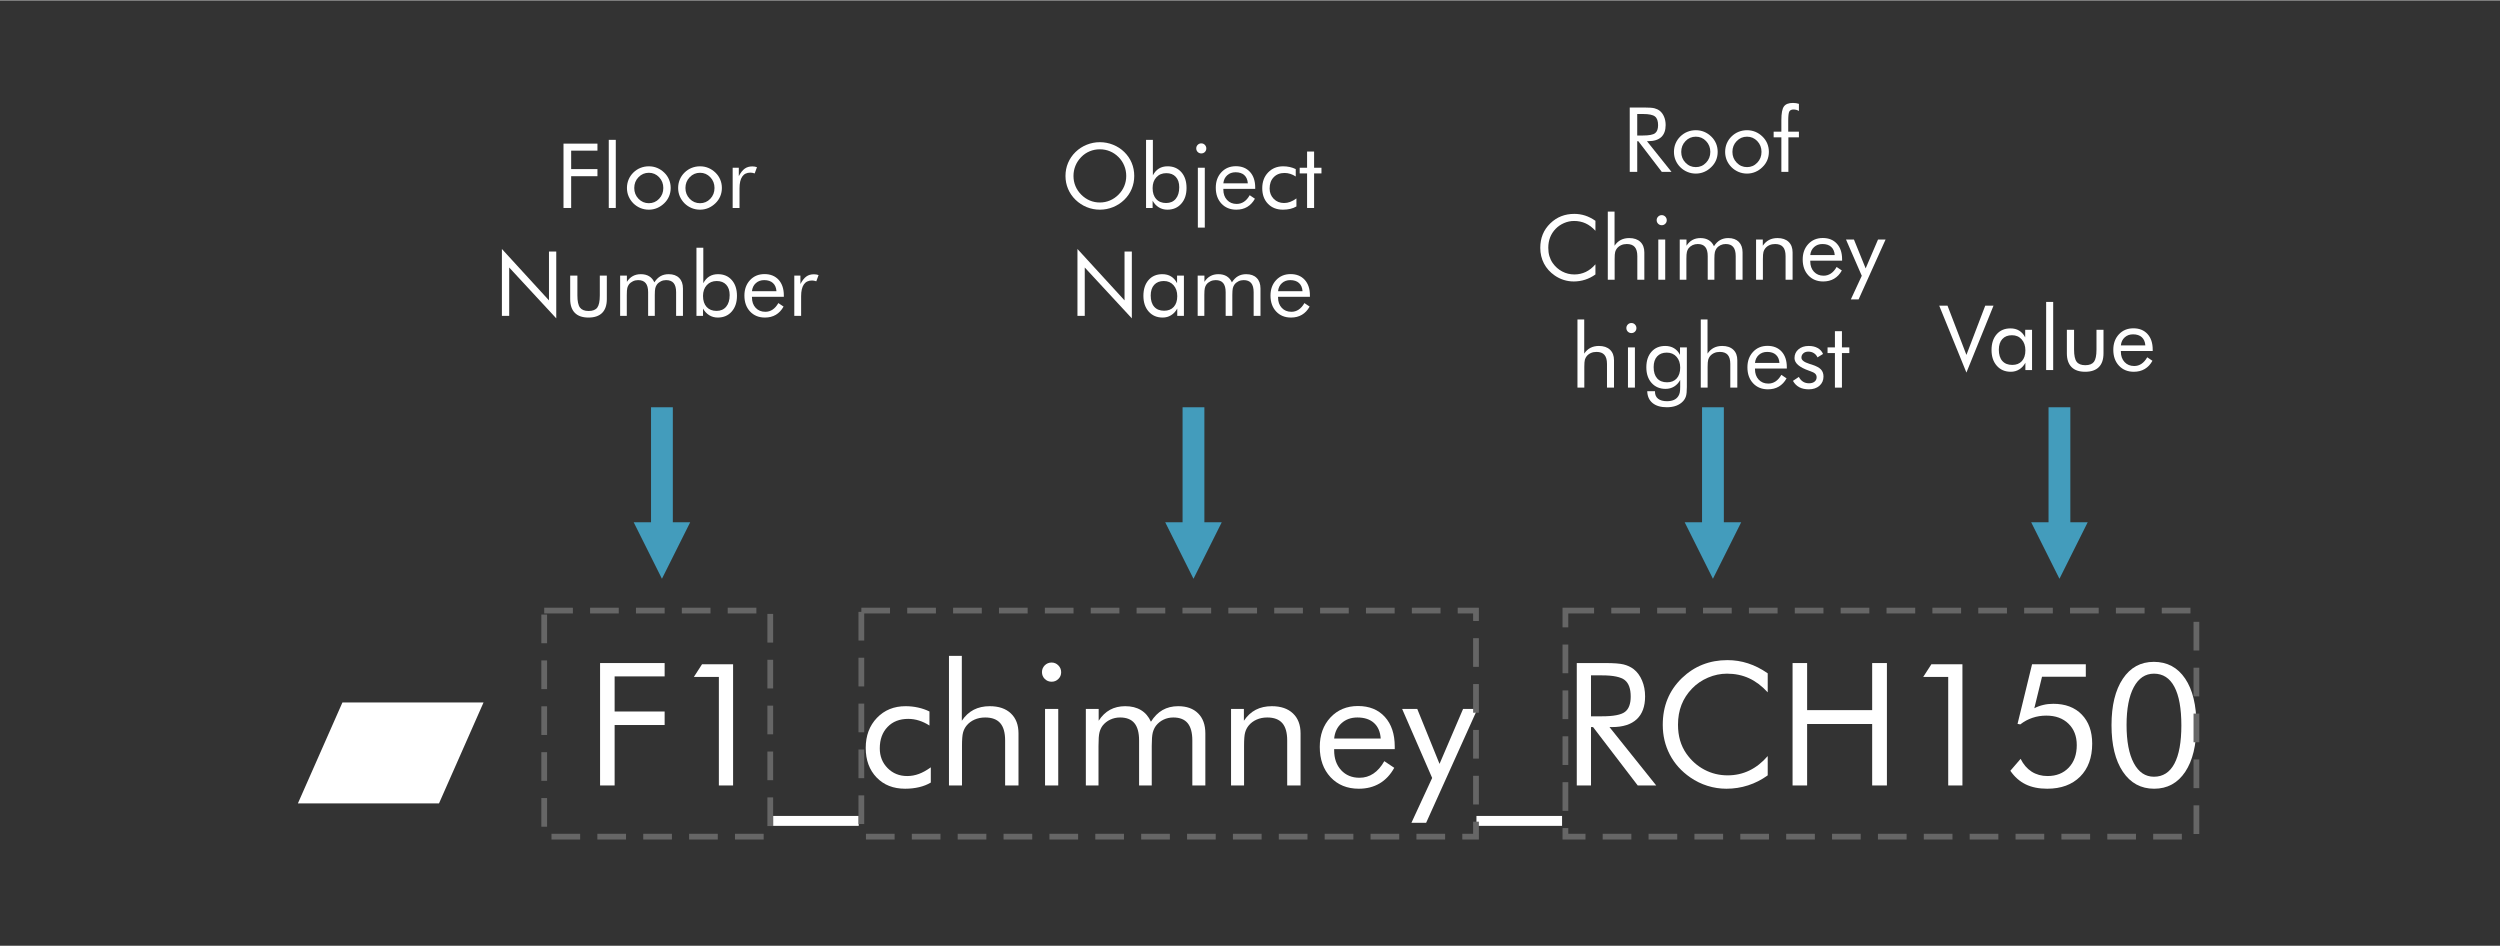 <?xml version="1.0" encoding="UTF-8"?>
<!DOCTYPE svg PUBLIC "-//W3C//DTD SVG 1.1//EN" "http://www.w3.org/Graphics/SVG/1.1/DTD/svg11.dtd">
<!-- Creator: CorelDRAW 2020 (64-Bit) -->
<svg xmlns="http://www.w3.org/2000/svg" xml:space="preserve" width="436px" height="165px" version="1.1" style="shape-rendering:geometricPrecision; text-rendering:geometricPrecision; image-rendering:optimizeQuality; fill-rule:evenodd; clip-rule:evenodd"
viewBox="0 0 105.833 40.021"
 xmlns:xlink="http://www.w3.org/1999/xlink"
 xmlns:xodm="http://www.corel.com/coreldraw/odm/2003">
 <rect x="0" y="0" width="105.833" height="40.021" fill="#333333" stroke="none"/>
 <defs>
  <style type="text/css">
   <![CDATA[
    .str0 {stroke:#666666;stroke-width:0.243;stroke-miterlimit:2.613;stroke-dasharray:1.214 0.728}
    .fil0 {fill:none}
    .fil2 {fill:white}
    .fil3 {fill:#439CBC;fill-rule:nonzero}
    .fil1 {fill:white;fill-rule:nonzero}
   ]]>
  </style>
 </defs>
 <g id="Layer_x0020_1">
  <rect class="fil0" width="105.833" height="40.021"/>
  <polygon class="fil1" points="25.403,33.236 25.403,28.054 28.136,28.054 28.136,28.619 26.019,28.619 26.019,30.105 28.136,30.105 28.136,30.677 26.019,30.677 26.019,33.236 "/>
  <polygon id="1" class="fil1" points="30.432,33.236 30.432,28.641 29.374,28.641 29.72,28.104 31.034,28.104 31.034,33.236 "/>
  <polygon id="2" class="fil1" points="36.352,34.526 36.352,34.946 32.728,34.946 32.728,34.526 "/>
  <polygon id="3" class="fil1" points="66.127,34.526 66.127,34.946 62.503,34.946 62.503,34.526 "/>
  <path id="4" class="fil1" d="M91.191 33.374c-0.559,0 -1,-0.24 -1.321,-0.717 -0.323,-0.478 -0.483,-1.135 -0.483,-1.972 0,-0.833 0.159,-1.487 0.479,-1.966 0.319,-0.477 0.756,-0.716 1.311,-0.716 0.566,0 1.008,0.235 1.327,0.708 0.318,0.471 0.478,1.129 0.478,1.974 0,0.842 -0.159,1.5 -0.476,1.976 -0.318,0.475 -0.755,0.713 -1.315,0.713zm-0.007 -0.508c0.379,0 0.668,-0.185 0.865,-0.553 0.197,-0.37 0.295,-0.911 0.295,-1.623 0,-0.714 -0.098,-1.258 -0.295,-1.63 -0.197,-0.371 -0.486,-0.557 -0.865,-0.557 -0.365,0 -0.65,0.191 -0.854,0.571 -0.204,0.382 -0.306,0.915 -0.306,1.602 0,0.691 0.102,1.229 0.306,1.613 0.204,0.385 0.489,0.577 0.854,0.577z"/>
  <path id="5" class="fil1" d="M39.404 32.468l0 0.645c-0.146,0.087 -0.311,0.152 -0.494,0.195 -0.183,0.044 -0.381,0.066 -0.593,0.066 -0.501,0 -0.903,-0.159 -1.208,-0.476 -0.306,-0.318 -0.46,-0.735 -0.46,-1.252 0,-0.519 0.159,-0.943 0.475,-1.272 0.317,-0.33 0.721,-0.494 1.214,-0.494 0.179,0 0.354,0.019 0.526,0.057 0.171,0.037 0.332,0.093 0.483,0.167l0 0.595c-0.141,-0.092 -0.288,-0.162 -0.439,-0.21 -0.151,-0.048 -0.304,-0.072 -0.46,-0.072 -0.363,0 -0.656,0.113 -0.874,0.341 -0.22,0.227 -0.33,0.531 -0.33,0.908 0,0.333 0.11,0.611 0.331,0.835 0.221,0.224 0.498,0.336 0.83,0.336 0.168,0 0.332,-0.03 0.493,-0.089 0.16,-0.059 0.328,-0.152 0.506,-0.28z"/>
  <path id="6" class="fil1" d="M40.173 33.236l0 -5.487 0.544 0 0 2.747c0.139,-0.208 0.307,-0.362 0.502,-0.464 0.196,-0.101 0.423,-0.152 0.679,-0.152 0.383,0 0.681,0.102 0.895,0.305 0.215,0.202 0.323,0.485 0.323,0.846l0 2.205 -0.566 0 0 -1.908c0,-0.328 -0.068,-0.571 -0.206,-0.73 -0.139,-0.16 -0.352,-0.24 -0.639,-0.24 -0.166,0 -0.317,0.031 -0.452,0.091 -0.135,0.06 -0.248,0.145 -0.338,0.256 -0.068,0.085 -0.117,0.183 -0.146,0.29 -0.03,0.109 -0.045,0.297 -0.045,0.567l0 1.674 -0.551 0z"/>
  <path id="7" class="fil1" d="M44.11 28.435c0,-0.11 0.04,-0.205 0.118,-0.285 0.08,-0.078 0.177,-0.118 0.29,-0.118 0.11,0 0.206,0.04 0.285,0.121 0.079,0.079 0.119,0.176 0.119,0.29 0,0.111 -0.039,0.206 -0.117,0.283 -0.078,0.079 -0.174,0.118 -0.287,0.118 -0.113,0 -0.21,-0.039 -0.29,-0.118 -0.078,-0.077 -0.118,-0.175 -0.118,-0.291zm0.13 4.801l0 -3.24 0.559 0 0 3.24 -0.559 0z"/>
  <path id="8" class="fil1" d="M50.475 33.236l0 -1.908c0,-0.328 -0.067,-0.571 -0.198,-0.73 -0.132,-0.16 -0.335,-0.24 -0.608,-0.24 -0.148,0 -0.286,0.031 -0.412,0.091 -0.125,0.06 -0.233,0.145 -0.32,0.256 -0.063,0.085 -0.109,0.184 -0.138,0.297 -0.027,0.114 -0.042,0.3 -0.042,0.56l0 1.674 -0.536 0 0 -1.908c0,-0.328 -0.067,-0.571 -0.198,-0.73 -0.132,-0.16 -0.335,-0.24 -0.608,-0.24 -0.149,0 -0.287,0.031 -0.415,0.091 -0.129,0.06 -0.236,0.145 -0.324,0.256 -0.061,0.084 -0.105,0.179 -0.132,0.286 -0.028,0.109 -0.041,0.3 -0.041,0.571l0 1.674 -0.536 0 0 -3.24 0.543 0 0 0.5c0.134,-0.208 0.295,-0.362 0.481,-0.464 0.186,-0.101 0.401,-0.152 0.644,-0.152 0.262,0 0.486,0.056 0.669,0.168 0.184,0.112 0.323,0.277 0.418,0.49 0.139,-0.221 0.303,-0.386 0.493,-0.495 0.191,-0.108 0.411,-0.163 0.661,-0.163 0.361,0 0.642,0.102 0.845,0.305 0.203,0.202 0.305,0.485 0.305,0.846l0 2.205 -0.551 0z"/>
  <path id="9" class="fil1" d="M52.114 33.236l0 -3.24 0.544 0 0 0.5c0.139,-0.208 0.307,-0.362 0.502,-0.464 0.196,-0.101 0.423,-0.152 0.679,-0.152 0.383,0 0.681,0.102 0.895,0.305 0.215,0.202 0.323,0.485 0.323,0.846l0 2.205 -0.566 0 0 -1.908c0,-0.328 -0.068,-0.571 -0.206,-0.73 -0.139,-0.16 -0.352,-0.24 -0.639,-0.24 -0.166,0 -0.317,0.031 -0.452,0.091 -0.135,0.06 -0.248,0.145 -0.338,0.256 -0.068,0.085 -0.117,0.183 -0.146,0.29 -0.031,0.109 -0.045,0.297 -0.045,0.567l0 1.674 -0.551 0z"/>
  <path id="10" class="fil1" d="M58.45 31.25c-0.019,-0.285 -0.114,-0.505 -0.285,-0.66 -0.17,-0.154 -0.405,-0.232 -0.702,-0.232 -0.269,0 -0.494,0.081 -0.673,0.243 -0.18,0.161 -0.284,0.377 -0.311,0.649l1.971 0zm0.594 0.449l-2.565 0 0 0.05c0,0.347 0.099,0.627 0.297,0.841 0.198,0.213 0.456,0.32 0.775,0.32 0.217,0 0.413,-0.058 0.587,-0.175 0.176,-0.116 0.33,-0.293 0.464,-0.528l0.421 0.282c-0.162,0.293 -0.37,0.514 -0.622,0.662 -0.253,0.149 -0.545,0.223 -0.879,0.223 -0.493,0 -0.891,-0.163 -1.196,-0.488 -0.304,-0.327 -0.456,-0.754 -0.456,-1.282 0,-0.507 0.151,-0.923 0.453,-1.247 0.302,-0.322 0.69,-0.484 1.164,-0.484 0.479,0 0.858,0.153 1.138,0.46 0.279,0.307 0.419,0.726 0.419,1.256l0 0.11z"/>
  <polygon id="11" class="fil1" points="59.75,34.816 60.628,32.918 59.357,29.996 59.997,29.996 60.94,32.323 61.937,29.996 62.546,29.996 60.373,34.816 "/>
  <path id="12" class="fil1" d="M66.75 33.236l0 -5.182 1.218 0c0.346,0 0.601,0.019 0.762,0.058 0.162,0.04 0.304,0.106 0.428,0.2 0.153,0.12 0.271,0.282 0.356,0.483 0.086,0.202 0.128,0.426 0.128,0.671 0,0.424 -0.118,0.748 -0.355,0.967 -0.238,0.221 -0.585,0.331 -1.043,0.331l-0.11 0 1.979 2.472 -0.783 0 -1.891 -2.472 -0.087 0 0 2.472 -0.602 0zm0.602 -4.661l0 1.733 0.47 0c0.482,0 0.804,-0.062 0.967,-0.186 0.163,-0.123 0.244,-0.34 0.244,-0.649 0,-0.332 -0.083,-0.564 -0.251,-0.698 -0.168,-0.133 -0.488,-0.2 -0.96,-0.2l-0.47 0z"/>
  <path id="13" class="fil1" d="M74.833 29.293c-0.248,-0.269 -0.512,-0.469 -0.793,-0.597 -0.281,-0.129 -0.592,-0.193 -0.931,-0.193 -0.274,0 -0.541,0.056 -0.802,0.167 -0.26,0.111 -0.487,0.265 -0.678,0.464 -0.198,0.205 -0.347,0.434 -0.446,0.688 -0.099,0.254 -0.148,0.534 -0.148,0.841 0,0.24 0.029,0.463 0.088,0.665 0.059,0.203 0.147,0.389 0.266,0.56 0.208,0.295 0.462,0.522 0.766,0.681 0.303,0.16 0.63,0.239 0.982,0.239 0.331,0 0.638,-0.069 0.92,-0.205 0.284,-0.137 0.543,-0.341 0.776,-0.612l0 0.817c-0.258,0.186 -0.534,0.328 -0.83,0.423 -0.296,0.096 -0.603,0.143 -0.919,0.143 -0.273,0 -0.54,-0.041 -0.8,-0.122 -0.26,-0.081 -0.503,-0.201 -0.73,-0.357 -0.377,-0.261 -0.665,-0.583 -0.865,-0.965 -0.199,-0.383 -0.299,-0.802 -0.299,-1.26 0,-0.398 0.066,-0.762 0.2,-1.088 0.133,-0.328 0.336,-0.624 0.61,-0.891 0.265,-0.254 0.557,-0.445 0.879,-0.571 0.321,-0.127 0.671,-0.19 1.05,-0.19 0.301,0 0.591,0.046 0.871,0.137 0.282,0.091 0.559,0.231 0.833,0.422l0 0.804z"/>
  <polygon id="14" class="fil1" points="75.885,33.236 75.885,28.054 76.501,28.054 76.501,30.047 79.255,30.047 79.255,28.054 79.879,28.054 79.879,33.236 79.255,33.236 79.255,30.634 76.501,30.634 76.501,33.236 "/>
  <polygon id="15" class="fil1" points="82.474,33.236 82.474,28.641 81.416,28.641 81.763,28.104 83.076,28.104 83.076,33.236 "/>
  <path id="16" class="fil1" d="M85.525 30.651l-0.116 -0.022 0.615 -2.525 2.275 0 0 0.53 -1.854 0 -0.326 1.333c0.118,-0.062 0.245,-0.109 0.379,-0.14 0.134,-0.033 0.276,-0.048 0.426,-0.048 0.507,0 0.908,0.151 1.203,0.454 0.294,0.303 0.442,0.715 0.442,1.233 0,0.59 -0.171,1.056 -0.511,1.397 -0.342,0.34 -0.806,0.511 -1.393,0.511 -0.356,0 -0.661,-0.062 -0.914,-0.186 -0.254,-0.124 -0.469,-0.314 -0.647,-0.574l0.435 -0.505c0.116,0.235 0.271,0.415 0.465,0.541 0.195,0.124 0.419,0.187 0.674,0.187 0.374,0 0.672,-0.119 0.899,-0.357 0.226,-0.238 0.339,-0.556 0.339,-0.952 0,-0.377 -0.117,-0.68 -0.351,-0.907 -0.236,-0.229 -0.548,-0.342 -0.94,-0.342 -0.205,0 -0.4,0.031 -0.585,0.094 -0.186,0.062 -0.357,0.155 -0.515,0.278z"/>
  <rect class="fil0 str0" x="23.038" y="25.833" width="9.57" height="9.57"/>
  <rect class="fil0 str0" x="36.464" y="25.833" width="26.02" height="9.57"/>
  <rect class="fil0 str0" x="66.269" y="25.833" width="26.712" height="9.57"/>
  <rect class="fil2" transform="matrix(1.251 -0 -0.552 1.251 14.496 29.723)" width="4.775" height="3.415"/>
  <polygon class="fil1" points="23.855,8.789 23.855,6.065 25.292,6.065 25.292,6.362 24.179,6.362 24.179,7.143 25.292,7.143 25.292,7.444 24.179,7.444 24.179,8.789 "/>
  <polygon id="1" class="fil1" points="25.771,8.789 25.771,5.905 26.068,5.905 26.068,8.789 "/>
  <path id="2" class="fil1" d="M26.85 7.943c0,0.18 0.06,0.332 0.18,0.457 0.121,0.125 0.267,0.187 0.438,0.187 0.17,0 0.315,-0.062 0.434,-0.187 0.119,-0.125 0.178,-0.277 0.178,-0.457 0,-0.179 -0.059,-0.332 -0.178,-0.456 -0.119,-0.125 -0.264,-0.188 -0.434,-0.188 -0.172,0 -0.319,0.063 -0.439,0.188 -0.12,0.124 -0.179,0.277 -0.179,0.456zm-0.309 -0.001c0,-0.125 0.023,-0.243 0.069,-0.354 0.046,-0.111 0.113,-0.21 0.201,-0.297 0.088,-0.087 0.188,-0.153 0.3,-0.198 0.112,-0.045 0.23,-0.068 0.357,-0.068 0.124,0 0.242,0.023 0.353,0.069 0.111,0.046 0.211,0.113 0.302,0.201 0.088,0.086 0.155,0.183 0.201,0.295 0.046,0.111 0.069,0.228 0.069,0.352 0,0.124 -0.023,0.241 -0.069,0.351 -0.046,0.11 -0.113,0.208 -0.201,0.293 -0.091,0.089 -0.192,0.157 -0.304,0.205 -0.113,0.047 -0.229,0.07 -0.351,0.07 -0.126,0 -0.244,-0.023 -0.357,-0.069 -0.112,-0.047 -0.212,-0.113 -0.3,-0.2 -0.088,-0.09 -0.155,-0.189 -0.201,-0.298 -0.046,-0.109 -0.069,-0.226 -0.069,-0.352z"/>
  <path id="3" class="fil1" d="M29.017 7.943c0,0.18 0.06,0.332 0.18,0.457 0.121,0.125 0.267,0.187 0.438,0.187 0.17,0 0.315,-0.062 0.434,-0.187 0.119,-0.125 0.178,-0.277 0.178,-0.457 0,-0.179 -0.059,-0.332 -0.178,-0.456 -0.119,-0.125 -0.264,-0.188 -0.434,-0.188 -0.172,0 -0.318,0.063 -0.438,0.188 -0.12,0.124 -0.18,0.277 -0.18,0.456zm-0.309 -0.001c0,-0.125 0.023,-0.243 0.069,-0.354 0.046,-0.111 0.113,-0.21 0.201,-0.297 0.088,-0.087 0.188,-0.153 0.3,-0.198 0.112,-0.045 0.23,-0.068 0.357,-0.068 0.124,0 0.242,0.023 0.353,0.069 0.111,0.046 0.211,0.113 0.302,0.201 0.088,0.086 0.155,0.183 0.201,0.295 0.046,0.111 0.069,0.228 0.069,0.352 0,0.124 -0.023,0.241 -0.069,0.351 -0.046,0.11 -0.113,0.208 -0.201,0.293 -0.091,0.089 -0.192,0.157 -0.304,0.205 -0.113,0.047 -0.229,0.07 -0.351,0.07 -0.125,0 -0.244,-0.023 -0.356,-0.069 -0.113,-0.047 -0.213,-0.113 -0.301,-0.2 -0.088,-0.09 -0.155,-0.189 -0.201,-0.298 -0.046,-0.109 -0.069,-0.226 -0.069,-0.352z"/>
  <path id="4" class="fil1" d="M31.016 8.789l0 -1.703 0.26 0 0 0.355c0.078,-0.148 0.161,-0.253 0.25,-0.317 0.088,-0.063 0.195,-0.095 0.322,-0.095 0.035,0 0.068,0.002 0.101,0.008 0.031,0.006 0.064,0.014 0.096,0.025l-0.096 0.264c-0.034,-0.011 -0.066,-0.02 -0.096,-0.025 -0.03,-0.006 -0.058,-0.009 -0.085,-0.009 -0.154,0 -0.27,0.056 -0.346,0.167 -0.077,0.111 -0.116,0.278 -0.116,0.501l0 0.829 -0.29 0z"/>
  <polygon id="5" class="fil1" points="21.247,13.356 21.247,10.525 23.24,12.701 23.24,10.632 23.548,10.632 23.548,13.462 21.556,11.309 21.556,13.356 "/>
  <path id="6" class="fil1" d="M24.443 11.653l0 0.838c0,0.244 0.036,0.415 0.109,0.513 0.073,0.097 0.194,0.146 0.367,0.146 0.172,0 0.294,-0.048 0.366,-0.144 0.071,-0.097 0.107,-0.268 0.107,-0.515l0 -0.838 0.297 0 0 0.994c0,0.257 -0.066,0.451 -0.197,0.583 -0.132,0.132 -0.325,0.198 -0.58,0.198 -0.253,0 -0.446,-0.066 -0.577,-0.199 -0.131,-0.132 -0.197,-0.327 -0.197,-0.582l0 -0.994 0.305 0z"/>
  <path id="7" class="fil1" d="M28.622 13.356l0 -1.003c0,-0.173 -0.035,-0.3 -0.104,-0.384 -0.07,-0.084 -0.176,-0.126 -0.32,-0.126 -0.078,0 -0.15,0.016 -0.216,0.048 -0.066,0.032 -0.123,0.076 -0.169,0.134 -0.033,0.045 -0.057,0.097 -0.072,0.157 -0.015,0.059 -0.022,0.157 -0.022,0.294l0 0.88 -0.282 0 0 -1.003c0,-0.173 -0.035,-0.3 -0.104,-0.384 -0.07,-0.084 -0.176,-0.126 -0.32,-0.126 -0.078,0 -0.151,0.016 -0.218,0.048 -0.067,0.032 -0.124,0.076 -0.17,0.134 -0.032,0.044 -0.056,0.094 -0.07,0.151 -0.014,0.057 -0.021,0.157 -0.021,0.3l0 0.88 -0.282 0 0 -1.703 0.286 0 0 0.263c0.07,-0.11 0.155,-0.191 0.252,-0.244 0.098,-0.054 0.211,-0.08 0.339,-0.08 0.138,0 0.255,0.029 0.352,0.088 0.096,0.059 0.169,0.145 0.219,0.258 0.073,-0.116 0.16,-0.203 0.259,-0.261 0.101,-0.057 0.216,-0.085 0.348,-0.085 0.19,0 0.338,0.053 0.444,0.16 0.107,0.106 0.16,0.255 0.16,0.445l0 1.159 -0.289 0z"/>
  <path id="8" class="fil1" d="M29.761 12.514c0,0.198 0.051,0.353 0.153,0.465 0.102,0.111 0.242,0.167 0.419,0.167 0.173,0 0.31,-0.059 0.408,-0.178 0.099,-0.118 0.148,-0.282 0.148,-0.492 0,-0.186 -0.048,-0.331 -0.145,-0.437 -0.097,-0.105 -0.231,-0.158 -0.402,-0.158 -0.174,0 -0.314,0.058 -0.421,0.174 -0.106,0.116 -0.16,0.269 -0.16,0.459zm-0.278 -2.042l0.29 0 0 1.502c0.066,-0.126 0.15,-0.222 0.254,-0.286 0.105,-0.065 0.227,-0.096 0.367,-0.096 0.244,0 0.439,0.083 0.585,0.249 0.146,0.166 0.219,0.389 0.219,0.668 0,0.276 -0.075,0.499 -0.224,0.667 -0.148,0.168 -0.345,0.252 -0.591,0.252 -0.131,0 -0.251,-0.033 -0.359,-0.099 -0.108,-0.067 -0.195,-0.16 -0.263,-0.281l0 0.308 -0.278 0 0 -2.884z"/>
  <path id="9" class="fil1" d="M32.87 12.312c-0.011,-0.15 -0.06,-0.266 -0.15,-0.347 -0.09,-0.081 -0.213,-0.122 -0.369,-0.122 -0.142,0 -0.26,0.043 -0.354,0.128 -0.095,0.084 -0.149,0.198 -0.164,0.341l1.037 0zm0.312 0.236l-1.349 0 0 0.026c0,0.182 0.052,0.33 0.156,0.442 0.105,0.112 0.241,0.168 0.408,0.168 0.114,0 0.217,-0.03 0.309,-0.092 0.092,-0.061 0.173,-0.153 0.244,-0.277l0.221 0.148c-0.086,0.154 -0.195,0.27 -0.327,0.348 -0.133,0.078 -0.287,0.117 -0.462,0.117 -0.259,0 -0.469,-0.086 -0.629,-0.256 -0.16,-0.172 -0.24,-0.397 -0.24,-0.674 0,-0.267 0.08,-0.485 0.238,-0.655 0.159,-0.17 0.363,-0.255 0.613,-0.255 0.251,0 0.45,0.081 0.598,0.242 0.146,0.161 0.22,0.381 0.22,0.66l0 0.058z"/>
  <path id="10" class="fil1" d="M33.625 13.356l0 -1.703 0.259 0 0 0.355c0.078,-0.148 0.162,-0.254 0.25,-0.317 0.088,-0.064 0.195,-0.095 0.322,-0.095 0.035,0 0.068,0.002 0.101,0.008 0.031,0.006 0.064,0.014 0.096,0.025l-0.096 0.264c-0.034,-0.012 -0.066,-0.02 -0.096,-0.026 -0.029,-0.005 -0.058,-0.008 -0.085,-0.008 -0.154,0 -0.269,0.055 -0.346,0.166 -0.077,0.112 -0.116,0.279 -0.116,0.501l0 0.83 -0.289 0z"/>
  <path class="fil1" d="M46.56 8.557c0.149,0 0.291,-0.028 0.425,-0.085 0.135,-0.056 0.256,-0.139 0.364,-0.247 0.107,-0.107 0.188,-0.227 0.244,-0.362 0.056,-0.136 0.084,-0.279 0.084,-0.43 0,-0.153 -0.028,-0.298 -0.085,-0.436 -0.056,-0.138 -0.138,-0.259 -0.243,-0.364 -0.107,-0.107 -0.227,-0.188 -0.362,-0.244 -0.134,-0.056 -0.277,-0.084 -0.427,-0.084 -0.151,0 -0.294,0.028 -0.429,0.084 -0.136,0.056 -0.255,0.137 -0.359,0.244 -0.107,0.108 -0.188,0.23 -0.244,0.366 -0.056,0.137 -0.084,0.281 -0.084,0.434 0,0.151 0.027,0.294 0.083,0.428 0.055,0.134 0.137,0.255 0.245,0.364 0.109,0.109 0.23,0.192 0.363,0.248 0.133,0.056 0.276,0.084 0.425,0.084zm1.456 -1.124c0,0.195 -0.036,0.378 -0.108,0.55 -0.072,0.173 -0.177,0.326 -0.314,0.46 -0.138,0.134 -0.297,0.237 -0.476,0.31 -0.18,0.072 -0.365,0.108 -0.558,0.108 -0.192,0 -0.377,-0.036 -0.555,-0.108 -0.178,-0.073 -0.336,-0.176 -0.474,-0.31 -0.139,-0.135 -0.244,-0.289 -0.317,-0.462 -0.073,-0.172 -0.109,-0.355 -0.109,-0.548 0,-0.195 0.036,-0.379 0.109,-0.552 0.073,-0.173 0.178,-0.327 0.317,-0.462 0.137,-0.133 0.294,-0.235 0.473,-0.307 0.179,-0.072 0.364,-0.108 0.556,-0.108 0.194,0 0.38,0.036 0.56,0.108 0.179,0.072 0.337,0.174 0.474,0.307 0.137,0.134 0.242,0.287 0.314,0.46 0.072,0.173 0.108,0.357 0.108,0.554z"/>
  <path id="1" class="fil1" d="M48.794 7.947c0,0.198 0.05,0.354 0.153,0.465 0.101,0.112 0.241,0.167 0.418,0.167 0.173,0 0.31,-0.059 0.408,-0.177 0.099,-0.118 0.148,-0.283 0.148,-0.492 0,-0.186 -0.048,-0.332 -0.145,-0.437 -0.097,-0.106 -0.231,-0.158 -0.401,-0.158 -0.174,0 -0.315,0.057 -0.421,0.174 -0.107,0.115 -0.16,0.268 -0.16,0.458zm-0.278 -2.042l0.289 0 0 1.502c0.066,-0.126 0.151,-0.222 0.255,-0.286 0.104,-0.064 0.226,-0.096 0.366,-0.096 0.245,0 0.439,0.083 0.586,0.25 0.145,0.165 0.218,0.388 0.218,0.667 0,0.277 -0.074,0.499 -0.224,0.667 -0.148,0.169 -0.345,0.252 -0.591,0.252 -0.131,0 -0.251,-0.033 -0.359,-0.099 -0.107,-0.066 -0.195,-0.16 -0.262,-0.281l0 0.308 -0.278 0 0 -2.884z"/>
  <path id="2" class="fil1" d="M50.641 6.266c0,-0.058 0.021,-0.108 0.062,-0.15 0.042,-0.042 0.093,-0.062 0.152,-0.062 0.058,0 0.108,0.02 0.15,0.063 0.041,0.042 0.062,0.093 0.062,0.152 0,0.059 -0.02,0.109 -0.061,0.15 -0.041,0.041 -0.092,0.061 -0.151,0.061 -0.059,0 -0.11,-0.02 -0.152,-0.061 -0.041,-0.041 -0.062,-0.092 -0.062,-0.153zm0.068 3.354l0 -2.534 0.294 0 0 2.534 -0.294 0z"/>
  <path id="3" class="fil1" d="M52.824 7.745c-0.01,-0.15 -0.059,-0.265 -0.149,-0.347 -0.09,-0.081 -0.213,-0.121 -0.369,-0.121 -0.142,0 -0.26,0.042 -0.354,0.127 -0.095,0.085 -0.149,0.198 -0.164,0.341l1.036 0zm0.313 0.236l-1.349 0 0 0.026c0,0.183 0.052,0.33 0.156,0.442 0.104,0.113 0.24,0.169 0.408,0.169 0.114,0 0.217,-0.031 0.309,-0.092 0.092,-0.061 0.173,-0.154 0.243,-0.278l0.221 0.149c-0.085,0.153 -0.194,0.269 -0.327,0.348 -0.132,0.078 -0.286,0.116 -0.461,0.116 -0.259,0 -0.469,-0.085 -0.629,-0.256 -0.16,-0.172 -0.24,-0.396 -0.24,-0.674 0,-0.267 0.079,-0.485 0.238,-0.655 0.159,-0.17 0.363,-0.255 0.612,-0.255 0.252,0 0.451,0.081 0.598,0.242 0.147,0.161 0.221,0.382 0.221,0.661l0 0.057z"/>
  <path id="4" class="fil1" d="M54.882 8.385l0 0.339c-0.076,0.046 -0.163,0.08 -0.259,0.103 -0.096,0.023 -0.2,0.034 -0.312,0.034 -0.263,0 -0.474,-0.083 -0.635,-0.25 -0.161,-0.167 -0.241,-0.386 -0.241,-0.658 0,-0.273 0.083,-0.496 0.249,-0.668 0.167,-0.174 0.379,-0.26 0.638,-0.26 0.094,0 0.186,0.01 0.277,0.03 0.09,0.02 0.174,0.049 0.254,0.088l0 0.313c-0.075,-0.049 -0.152,-0.086 -0.231,-0.111 -0.079,-0.025 -0.16,-0.038 -0.242,-0.038 -0.191,0 -0.345,0.06 -0.46,0.18 -0.115,0.119 -0.173,0.278 -0.173,0.477 0,0.175 0.058,0.321 0.174,0.439 0.116,0.117 0.262,0.176 0.436,0.176 0.089,0 0.175,-0.015 0.259,-0.047 0.085,-0.031 0.173,-0.08 0.266,-0.147z"/>
  <polygon id="5" class="fil1" points="55.333,7.326 55.02,7.326 55.02,7.086 55.333,7.086 55.333,6.4 55.63,6.4 55.63,7.086 55.942,7.086 55.942,7.326 55.63,7.326 55.63,8.789 55.333,8.789 "/>
  <polygon id="6" class="fil1" points="45.612,13.356 45.612,10.525 47.605,12.701 47.605,10.632 47.914,10.632 47.914,13.462 45.921,11.309 45.921,13.356 "/>
  <path id="7" class="fil1" d="M49.837 12.521c0,-0.192 -0.053,-0.347 -0.158,-0.464 -0.104,-0.117 -0.241,-0.176 -0.41,-0.176 -0.174,0 -0.311,0.054 -0.409,0.162 -0.098,0.108 -0.147,0.259 -0.147,0.452 0,0.206 0.05,0.365 0.148,0.476 0.098,0.112 0.239,0.168 0.42,0.168 0.173,0 0.31,-0.054 0.408,-0.163 0.098,-0.109 0.148,-0.26 0.148,-0.455zm0.282 -0.868l0 1.703 -0.282 0 0 -0.309c-0.068,0.124 -0.156,0.219 -0.262,0.283 -0.106,0.066 -0.224,0.098 -0.356,0.098 -0.244,0 -0.441,-0.084 -0.59,-0.252 -0.15,-0.168 -0.225,-0.391 -0.225,-0.667 0,-0.28 0.073,-0.503 0.218,-0.669 0.145,-0.166 0.339,-0.248 0.583,-0.248 0.142,0 0.266,0.031 0.37,0.096 0.105,0.064 0.19,0.16 0.254,0.286l0 -0.321 0.29 0z"/>
  <path id="8" class="fil1" d="M53.071 13.356l0 -1.003c0,-0.173 -0.035,-0.3 -0.104,-0.384 -0.07,-0.084 -0.176,-0.126 -0.32,-0.126 -0.078,0 -0.15,0.016 -0.216,0.048 -0.066,0.032 -0.123,0.076 -0.168,0.134 -0.034,0.045 -0.058,0.097 -0.073,0.157 -0.014,0.059 -0.022,0.157 -0.022,0.294l0 0.88 -0.282 0 0 -1.003c0,-0.173 -0.035,-0.3 -0.104,-0.384 -0.069,-0.084 -0.176,-0.126 -0.32,-0.126 -0.078,0 -0.151,0.016 -0.218,0.048 -0.067,0.032 -0.124,0.076 -0.17,0.134 -0.032,0.044 -0.055,0.094 -0.069,0.151 -0.015,0.057 -0.022,0.157 -0.022,0.3l0 0.88 -0.282 0 0 -1.703 0.286 0 0 0.263c0.07,-0.11 0.155,-0.191 0.253,-0.244 0.097,-0.054 0.21,-0.08 0.338,-0.08 0.138,0 0.255,0.029 0.352,0.088 0.096,0.059 0.169,0.145 0.22,0.258 0.073,-0.116 0.159,-0.203 0.259,-0.261 0.1,-0.057 0.215,-0.085 0.347,-0.085 0.19,0 0.338,0.053 0.444,0.16 0.107,0.106 0.16,0.255 0.16,0.445l0 1.159 -0.289 0z"/>
  <path id="9" class="fil1" d="M55.14 12.312c-0.01,-0.15 -0.06,-0.266 -0.15,-0.347 -0.089,-0.081 -0.212,-0.122 -0.369,-0.122 -0.141,0 -0.259,0.043 -0.353,0.128 -0.095,0.084 -0.149,0.198 -0.164,0.341l1.036 0zm0.313 0.236l-1.349 0 0 0.026c0,0.182 0.052,0.33 0.156,0.442 0.104,0.112 0.24,0.168 0.408,0.168 0.113,0 0.217,-0.03 0.308,-0.092 0.092,-0.061 0.174,-0.153 0.244,-0.277l0.221 0.148c-0.085,0.154 -0.194,0.27 -0.327,0.348 -0.133,0.078 -0.286,0.117 -0.462,0.117 -0.259,0 -0.468,-0.086 -0.628,-0.256 -0.16,-0.172 -0.24,-0.397 -0.24,-0.674 0,-0.267 0.079,-0.485 0.238,-0.655 0.159,-0.17 0.363,-0.255 0.612,-0.255 0.252,0 0.451,0.081 0.598,0.242 0.147,0.161 0.221,0.381 0.221,0.66l0 0.058z"/>
  <path class="fil1" d="M68.992 7.261l0 -2.724 0.64 0c0.183,0 0.317,0.01 0.401,0.03 0.085,0.021 0.16,0.056 0.225,0.105 0.08,0.063 0.143,0.148 0.187,0.254 0.045,0.107 0.067,0.224 0.067,0.353 0,0.223 -0.062,0.393 -0.186,0.509 -0.125,0.116 -0.308,0.173 -0.548,0.173l-0.058 0 1.04 1.3 -0.411 0 -0.995 -1.3 -0.045 0 0 1.3 -0.317 0zm0.317 -2.45l0 0.91 0.246 0c0.254,0 0.423,-0.032 0.509,-0.097 0.086,-0.065 0.128,-0.179 0.128,-0.341 0,-0.175 -0.043,-0.297 -0.132,-0.367 -0.088,-0.07 -0.256,-0.105 -0.505,-0.105l-0.246 0z"/>
  <path id="1" class="fil1" d="M71.172 6.415c0,0.18 0.06,0.332 0.18,0.456 0.121,0.126 0.267,0.188 0.438,0.188 0.17,0 0.315,-0.062 0.434,-0.188 0.119,-0.124 0.179,-0.276 0.179,-0.456 0,-0.18 -0.06,-0.332 -0.179,-0.457 -0.119,-0.125 -0.264,-0.187 -0.434,-0.187 -0.172,0 -0.318,0.062 -0.438,0.187 -0.12,0.125 -0.18,0.277 -0.18,0.457zm-0.308 -0.001c0,-0.125 0.022,-0.244 0.068,-0.355 0.046,-0.11 0.113,-0.209 0.201,-0.296 0.089,-0.087 0.188,-0.153 0.3,-0.198 0.112,-0.045 0.231,-0.068 0.358,-0.068 0.123,0 0.241,0.023 0.352,0.068 0.111,0.047 0.211,0.113 0.302,0.202 0.089,0.085 0.155,0.183 0.202,0.294 0.045,0.111 0.068,0.229 0.068,0.353 0,0.124 -0.023,0.241 -0.068,0.351 -0.047,0.11 -0.113,0.207 -0.202,0.292 -0.091,0.09 -0.191,0.158 -0.304,0.206 -0.112,0.047 -0.229,0.07 -0.35,0.07 -0.126,0 -0.245,-0.023 -0.357,-0.07 -0.113,-0.046 -0.212,-0.113 -0.301,-0.2 -0.088,-0.089 -0.155,-0.188 -0.201,-0.298 -0.046,-0.109 -0.068,-0.226 -0.068,-0.351z"/>
  <path id="2" class="fil1" d="M73.339 6.415c0,0.18 0.061,0.332 0.181,0.456 0.12,0.126 0.266,0.188 0.437,0.188 0.17,0 0.315,-0.062 0.434,-0.188 0.119,-0.124 0.179,-0.276 0.179,-0.456 0,-0.18 -0.06,-0.332 -0.179,-0.457 -0.119,-0.125 -0.264,-0.187 -0.434,-0.187 -0.172,0 -0.318,0.062 -0.438,0.187 -0.12,0.125 -0.18,0.277 -0.18,0.457zm-0.308 -0.001c0,-0.125 0.023,-0.244 0.068,-0.355 0.047,-0.11 0.113,-0.209 0.202,-0.296 0.088,-0.087 0.188,-0.153 0.299,-0.198 0.112,-0.045 0.231,-0.068 0.358,-0.068 0.124,0 0.241,0.023 0.352,0.068 0.111,0.047 0.212,0.113 0.302,0.202 0.089,0.085 0.155,0.183 0.202,0.294 0.045,0.111 0.068,0.229 0.068,0.353 0,0.124 -0.023,0.241 -0.068,0.351 -0.047,0.11 -0.113,0.207 -0.202,0.292 -0.09,0.09 -0.191,0.158 -0.304,0.206 -0.112,0.047 -0.229,0.07 -0.35,0.07 -0.126,0 -0.245,-0.023 -0.357,-0.07 -0.112,-0.046 -0.212,-0.113 -0.3,-0.2 -0.089,-0.089 -0.155,-0.188 -0.202,-0.298 -0.045,-0.109 -0.068,-0.226 -0.068,-0.351z"/>
  <path id="3" class="fil1" d="M75.411 7.261l0 -1.463 -0.327 0 0 -0.24 0.327 0 0 -0.493c0,-0.283 0.036,-0.474 0.108,-0.573 0.071,-0.1 0.199,-0.15 0.384,-0.15 0.045,0 0.089,0.004 0.131,0.01 0.041,0.006 0.081,0.016 0.12,0.029l0 0.301c-0.037,-0.022 -0.074,-0.037 -0.112,-0.047 -0.038,-0.009 -0.077,-0.015 -0.117,-0.015 -0.085,0 -0.144,0.028 -0.176,0.082 -0.032,0.055 -0.048,0.189 -0.048,0.402l0 0.454 0.453 0 0 0.24 -0.446 0 0 1.463 -0.297 0z"/>
  <path id="4" class="fil1" d="M67.54 9.755c-0.13,-0.142 -0.269,-0.247 -0.416,-0.314 -0.148,-0.068 -0.311,-0.102 -0.49,-0.102 -0.144,0 -0.284,0.03 -0.421,0.088 -0.137,0.059 -0.256,0.14 -0.357,0.244 -0.104,0.108 -0.182,0.229 -0.234,0.362 -0.052,0.133 -0.078,0.281 -0.078,0.442 0,0.126 0.015,0.243 0.046,0.35 0.032,0.106 0.078,0.204 0.14,0.294 0.109,0.155 0.243,0.274 0.403,0.358 0.159,0.084 0.331,0.126 0.516,0.126 0.174,0 0.335,-0.037 0.484,-0.108 0.149,-0.072 0.285,-0.179 0.407,-0.322l0 0.43c-0.135,0.097 -0.28,0.172 -0.436,0.222 -0.155,0.05 -0.317,0.075 -0.483,0.075 -0.144,0 -0.284,-0.022 -0.42,-0.064 -0.137,-0.043 -0.265,-0.106 -0.384,-0.188 -0.198,-0.137 -0.35,-0.306 -0.455,-0.507 -0.104,-0.201 -0.157,-0.422 -0.157,-0.662 0,-0.21 0.035,-0.401 0.105,-0.572 0.07,-0.173 0.177,-0.328 0.321,-0.468 0.139,-0.134 0.293,-0.235 0.462,-0.301 0.169,-0.066 0.353,-0.099 0.552,-0.099 0.158,0 0.311,0.024 0.458,0.071 0.148,0.048 0.293,0.122 0.437,0.222l0 0.423z"/>
  <path id="5" class="fil1" d="M68.063 11.827l0 -2.884 0.286 0 0 1.444c0.073,-0.109 0.161,-0.19 0.264,-0.244 0.103,-0.053 0.222,-0.08 0.357,-0.08 0.201,0 0.358,0.054 0.47,0.16 0.113,0.107 0.17,0.256 0.17,0.446l0 1.158 -0.297 0 0 -1.002c0,-0.173 -0.037,-0.301 -0.109,-0.384 -0.073,-0.084 -0.185,-0.126 -0.336,-0.126 -0.087,0 -0.166,0.016 -0.237,0.047 -0.071,0.032 -0.131,0.077 -0.178,0.135 -0.036,0.045 -0.062,0.096 -0.077,0.152 -0.016,0.058 -0.023,0.157 -0.023,0.298l0 0.88 -0.29 0z"/>
  <path id="6" class="fil1" d="M70.132 9.304c0,-0.058 0.021,-0.108 0.063,-0.15 0.041,-0.041 0.092,-0.062 0.152,-0.062 0.058,0 0.108,0.021 0.15,0.063 0.041,0.042 0.062,0.093 0.062,0.153 0,0.058 -0.02,0.108 -0.062,0.149 -0.04,0.041 -0.091,0.062 -0.15,0.062 -0.06,0 -0.111,-0.021 -0.152,-0.062 -0.042,-0.041 -0.063,-0.092 -0.063,-0.153zm0.069 2.523l0 -1.703 0.293 0 0 1.703 -0.293 0z"/>
  <path id="7" class="fil1" d="M73.478 11.827l0 -1.002c0,-0.173 -0.035,-0.301 -0.104,-0.384 -0.069,-0.084 -0.176,-0.126 -0.32,-0.126 -0.078,0 -0.15,0.016 -0.216,0.047 -0.066,0.032 -0.123,0.077 -0.168,0.135 -0.033,0.045 -0.057,0.097 -0.073,0.156 -0.014,0.06 -0.022,0.158 -0.022,0.294l0 0.88 -0.282 0 0 -1.002c0,-0.173 -0.035,-0.301 -0.104,-0.384 -0.069,-0.084 -0.176,-0.126 -0.319,-0.126 -0.078,0 -0.151,0.016 -0.219,0.047 -0.067,0.032 -0.124,0.077 -0.17,0.135 -0.032,0.044 -0.055,0.094 -0.069,0.151 -0.015,0.057 -0.022,0.157 -0.022,0.299l0 0.88 -0.282 0 0 -1.703 0.286 0 0 0.263c0.071,-0.109 0.155,-0.19 0.253,-0.244 0.098,-0.053 0.211,-0.08 0.338,-0.08 0.138,0 0.255,0.03 0.352,0.089 0.097,0.059 0.17,0.145 0.22,0.257 0.073,-0.116 0.159,-0.203 0.259,-0.26 0.1,-0.057 0.216,-0.086 0.347,-0.086 0.19,0 0.338,0.054 0.445,0.16 0.106,0.107 0.16,0.256 0.16,0.446l0 1.158 -0.29 0z"/>
  <path id="8" class="fil1" d="M74.34 11.827l0 -1.703 0.285 0 0 0.263c0.073,-0.109 0.162,-0.19 0.265,-0.244 0.102,-0.053 0.222,-0.08 0.356,-0.08 0.202,0 0.359,0.054 0.471,0.16 0.113,0.107 0.169,0.256 0.169,0.446l0 1.158 -0.297 0 0 -1.002c0,-0.173 -0.036,-0.301 -0.108,-0.384 -0.073,-0.084 -0.185,-0.126 -0.336,-0.126 -0.087,0 -0.167,0.016 -0.238,0.047 -0.071,0.032 -0.13,0.077 -0.177,0.135 -0.036,0.045 -0.062,0.096 -0.077,0.152 -0.016,0.058 -0.024,0.157 -0.024,0.298l0 0.88 -0.289 0z"/>
  <path id="9" class="fil1" d="M77.67 10.783c-0.01,-0.149 -0.06,-0.265 -0.15,-0.346 -0.089,-0.082 -0.213,-0.122 -0.369,-0.122 -0.141,0 -0.259,0.042 -0.353,0.127 -0.095,0.085 -0.15,0.199 -0.164,0.341l1.036 0zm0.312 0.237l-1.348 0 0 0.026c0,0.182 0.052,0.329 0.156,0.442 0.104,0.112 0.24,0.168 0.408,0.168 0.113,0 0.217,-0.031 0.308,-0.092 0.092,-0.061 0.174,-0.154 0.244,-0.278l0.221 0.149c-0.085,0.154 -0.194,0.27 -0.327,0.348 -0.133,0.078 -0.286,0.117 -0.462,0.117 -0.259,0 -0.468,-0.086 -0.628,-0.257 -0.16,-0.171 -0.24,-0.396 -0.24,-0.673 0,-0.267 0.079,-0.486 0.238,-0.656 0.159,-0.169 0.362,-0.254 0.612,-0.254 0.251,0 0.451,0.08 0.598,0.242 0.147,0.161 0.22,0.381 0.22,0.66l0 0.058z"/>
  <polygon id="10" class="fil1" points="78.353,12.658 78.815,11.66 78.147,10.124 78.483,10.124 78.979,11.347 79.503,10.124 79.823,10.124 78.681,12.658 "/>
  <path id="11" class="fil1" d="M66.779 16.394l0 -2.884 0.286 0 0 1.444c0.073,-0.109 0.161,-0.191 0.264,-0.244 0.103,-0.053 0.223,-0.08 0.357,-0.08 0.201,0 0.358,0.053 0.471,0.16 0.113,0.107 0.169,0.255 0.169,0.445l0 1.159 -0.297 0 0 -1.003c0,-0.172 -0.036,-0.3 -0.109,-0.384 -0.073,-0.084 -0.184,-0.125 -0.335,-0.125 -0.087,0 -0.167,0.015 -0.238,0.047 -0.071,0.032 -0.13,0.076 -0.178,0.135 -0.035,0.044 -0.061,0.096 -0.077,0.152 -0.015,0.057 -0.023,0.156 -0.023,0.298l0 0.88 -0.29 0z"/>
  <path id="12" class="fil1" d="M68.849 13.871c0,-0.058 0.021,-0.108 0.062,-0.15 0.042,-0.042 0.093,-0.062 0.152,-0.062 0.058,0 0.108,0.02 0.15,0.063 0.041,0.042 0.062,0.093 0.062,0.152 0,0.059 -0.02,0.109 -0.061,0.15 -0.041,0.041 -0.092,0.061 -0.151,0.061 -0.059,0 -0.11,-0.02 -0.152,-0.061 -0.041,-0.041 -0.062,-0.092 -0.062,-0.153zm0.068 2.523l0 -1.703 0.294 0 0 1.703 -0.294 0z"/>
  <path id="13" class="fil1" d="M71.128 15.548c0,-0.191 -0.052,-0.345 -0.157,-0.461 -0.104,-0.117 -0.241,-0.175 -0.411,-0.175 -0.175,0 -0.311,0.054 -0.41,0.162 -0.097,0.108 -0.146,0.258 -0.146,0.452 0,0.206 0.049,0.364 0.148,0.476 0.098,0.111 0.238,0.167 0.419,0.167 0.174,0 0.31,-0.054 0.409,-0.164 0.098,-0.11 0.148,-0.262 0.148,-0.457zm0.282 -0.857l0 1.673c0,0.185 -0.013,0.316 -0.038,0.395 -0.025,0.078 -0.065,0.148 -0.122,0.21 -0.08,0.086 -0.177,0.15 -0.292,0.192 -0.114,0.043 -0.246,0.064 -0.395,0.064 -0.258,0 -0.459,-0.059 -0.604,-0.178 -0.144,-0.118 -0.219,-0.285 -0.226,-0.501l0.328 0 0 0.023c0,0.128 0.044,0.226 0.132,0.296 0.088,0.069 0.213,0.104 0.374,0.104 0.117,0 0.217,-0.019 0.299,-0.056 0.083,-0.038 0.145,-0.095 0.189,-0.169 0.026,-0.042 0.045,-0.092 0.056,-0.147 0.011,-0.056 0.017,-0.136 0.017,-0.24l0 -0.134 0 -0.152c-0.066,0.121 -0.153,0.214 -0.259,0.279 -0.106,0.065 -0.226,0.097 -0.359,0.097 -0.245,0 -0.441,-0.083 -0.591,-0.249 -0.149,-0.166 -0.224,-0.387 -0.224,-0.662 0,-0.278 0.073,-0.498 0.218,-0.661 0.145,-0.164 0.339,-0.245 0.582,-0.245 0.141,0 0.266,0.032 0.372,0.096 0.107,0.064 0.191,0.159 0.253,0.283l0 -0.318 0.29 0z"/>
  <path id="14" class="fil1" d="M71.999 16.394l0 -2.884 0.286 0 0 1.444c0.073,-0.109 0.162,-0.191 0.264,-0.244 0.103,-0.053 0.223,-0.08 0.357,-0.08 0.202,0 0.358,0.053 0.471,0.16 0.113,0.107 0.169,0.255 0.169,0.445l0 1.159 -0.297 0 0 -1.003c0,-0.172 -0.036,-0.3 -0.108,-0.384 -0.073,-0.084 -0.185,-0.125 -0.336,-0.125 -0.087,0 -0.167,0.015 -0.238,0.047 -0.071,0.032 -0.13,0.076 -0.178,0.135 -0.035,0.044 -0.061,0.096 -0.076,0.152 -0.016,0.057 -0.024,0.156 -0.024,0.298l0 0.88 -0.29 0z"/>
  <path id="15" class="fil1" d="M75.33 15.35c-0.01,-0.15 -0.06,-0.265 -0.15,-0.347 -0.089,-0.081 -0.213,-0.121 -0.369,-0.121 -0.141,0 -0.26,0.042 -0.354,0.127 -0.094,0.085 -0.149,0.198 -0.163,0.341l1.036 0zm0.312 0.236l-1.348 0 0 0.026c0,0.183 0.052,0.33 0.156,0.442 0.104,0.113 0.24,0.169 0.408,0.169 0.113,0 0.217,-0.031 0.308,-0.092 0.092,-0.061 0.173,-0.154 0.244,-0.278l0.221 0.149c-0.085,0.153 -0.194,0.269 -0.327,0.348 -0.133,0.078 -0.286,0.116 -0.462,0.116 -0.259,0 -0.468,-0.085 -0.628,-0.256 -0.16,-0.172 -0.24,-0.396 -0.24,-0.674 0,-0.267 0.079,-0.485 0.238,-0.655 0.158,-0.17 0.362,-0.255 0.612,-0.255 0.251,0 0.451,0.081 0.598,0.242 0.147,0.162 0.22,0.382 0.22,0.661l0 0.057z"/>
  <path id="16" class="fil1" d="M75.901 16.108l0.25 -0.167c0.047,0.09 0.106,0.157 0.178,0.202 0.072,0.045 0.157,0.068 0.255,0.068 0.095,0 0.173,-0.023 0.232,-0.07 0.059,-0.047 0.088,-0.11 0.088,-0.186 0,-0.059 -0.02,-0.109 -0.06,-0.149 -0.041,-0.039 -0.11,-0.076 -0.208,-0.109l-0.048 -0.017c-0.414,-0.143 -0.621,-0.322 -0.621,-0.536 0,-0.151 0.056,-0.275 0.167,-0.37 0.112,-0.096 0.256,-0.144 0.435,-0.144 0.148,0 0.274,0.029 0.379,0.088 0.106,0.059 0.181,0.143 0.227,0.251l-0.235 0.145c-0.035,-0.078 -0.087,-0.139 -0.154,-0.18 -0.068,-0.043 -0.146,-0.064 -0.236,-0.064 -0.085,0 -0.155,0.024 -0.209,0.072 -0.054,0.047 -0.081,0.108 -0.081,0.183 0,0.104 0.113,0.192 0.339,0.263 0.042,0.014 0.076,0.024 0.101,0.031 0.184,0.06 0.313,0.128 0.385,0.204 0.072,0.076 0.109,0.177 0.109,0.302 0,0.161 -0.058,0.292 -0.173,0.392 -0.114,0.099 -0.264,0.149 -0.448,0.149 -0.159,0 -0.294,-0.029 -0.405,-0.089 -0.11,-0.059 -0.2,-0.149 -0.267,-0.269z"/>
  <polygon id="17" class="fil1" points="77.678,14.931 77.366,14.931 77.366,14.691 77.678,14.691 77.678,14.005 77.975,14.005 77.975,14.691 78.288,14.691 78.288,14.931 77.975,14.931 77.975,16.394 77.678,16.394 "/>
  <polygon class="fil1" points="83.245,15.757 82.094,12.926 82.445,12.926 83.245,15.01 84.041,12.926 84.391,12.926 "/>
  <path id="1" class="fil1" d="M85.741 14.816c0,-0.192 -0.053,-0.347 -0.158,-0.464 -0.104,-0.118 -0.241,-0.176 -0.41,-0.176 -0.174,0 -0.311,0.054 -0.409,0.162 -0.098,0.108 -0.147,0.258 -0.147,0.452 0,0.206 0.05,0.365 0.148,0.476 0.098,0.111 0.239,0.167 0.42,0.167 0.173,0 0.31,-0.054 0.408,-0.162 0.098,-0.109 0.148,-0.261 0.148,-0.455zm0.282 -0.869l0 1.703 -0.282 0 0 -0.308c-0.068,0.124 -0.156,0.218 -0.262,0.283 -0.106,0.065 -0.224,0.098 -0.356,0.098 -0.244,0 -0.441,-0.084 -0.59,-0.252 -0.15,-0.168 -0.225,-0.391 -0.225,-0.668 0,-0.28 0.073,-0.502 0.218,-0.668 0.145,-0.166 0.339,-0.248 0.583,-0.248 0.142,0 0.266,0.031 0.37,0.095 0.105,0.065 0.19,0.16 0.254,0.287l0 -0.322 0.29 0z"/>
  <polygon id="2" class="fil1" points="86.62,15.65 86.62,12.766 86.918,12.766 86.918,15.65 "/>
  <path id="3" class="fil1" d="M87.802 13.947l0 0.839c0,0.244 0.036,0.415 0.109,0.513 0.073,0.097 0.195,0.146 0.367,0.146 0.172,0 0.294,-0.049 0.366,-0.144 0.071,-0.097 0.107,-0.268 0.107,-0.515l0 -0.839 0.297 0 0 0.995c0,0.256 -0.065,0.451 -0.197,0.583 -0.131,0.132 -0.325,0.198 -0.58,0.198 -0.253,0 -0.445,-0.066 -0.577,-0.199 -0.131,-0.133 -0.197,-0.327 -0.197,-0.582l0 -0.995 0.305 0z"/>
  <path id="4" class="fil1" d="M90.819 14.607c-0.01,-0.15 -0.06,-0.266 -0.15,-0.347 -0.09,-0.081 -0.213,-0.122 -0.369,-0.122 -0.142,0 -0.26,0.042 -0.354,0.128 -0.094,0.084 -0.149,0.198 -0.163,0.341l1.036 0zm0.312 0.236l-1.348 0 0 0.026c0,0.182 0.052,0.329 0.156,0.442 0.104,0.112 0.24,0.168 0.407,0.168 0.114,0 0.218,-0.03 0.309,-0.092 0.092,-0.061 0.173,-0.154 0.244,-0.278l0.221 0.149c-0.085,0.154 -0.194,0.27 -0.327,0.348 -0.133,0.078 -0.287,0.117 -0.462,0.117 -0.259,0 -0.468,-0.086 -0.628,-0.257 -0.16,-0.171 -0.24,-0.396 -0.24,-0.673 0,-0.267 0.079,-0.486 0.238,-0.656 0.158,-0.169 0.362,-0.254 0.612,-0.254 0.251,0 0.451,0.08 0.598,0.242 0.147,0.161 0.22,0.381 0.22,0.66l0 0.058z"/>
  <polygon class="fil3" points="28.483,22.094 28.483,17.225 27.56,17.225 27.56,22.094 26.826,22.094 28.022,24.486 29.218,22.094 "/>
  <polygon class="fil3" points="50.985,22.094 50.985,17.225 50.062,17.225 50.062,22.094 49.327,22.094 50.524,24.486 51.72,22.094 "/>
  <polygon class="fil3" points="72.976,22.094 72.976,17.225 72.053,17.225 72.053,22.094 71.318,22.094 72.514,24.486 73.71,22.094 "/>
  <polygon class="fil3" points="87.644,22.094 87.644,17.225 86.721,17.225 86.721,22.094 85.986,22.094 87.183,24.486 88.379,22.094 "/>
 </g>
</svg>
